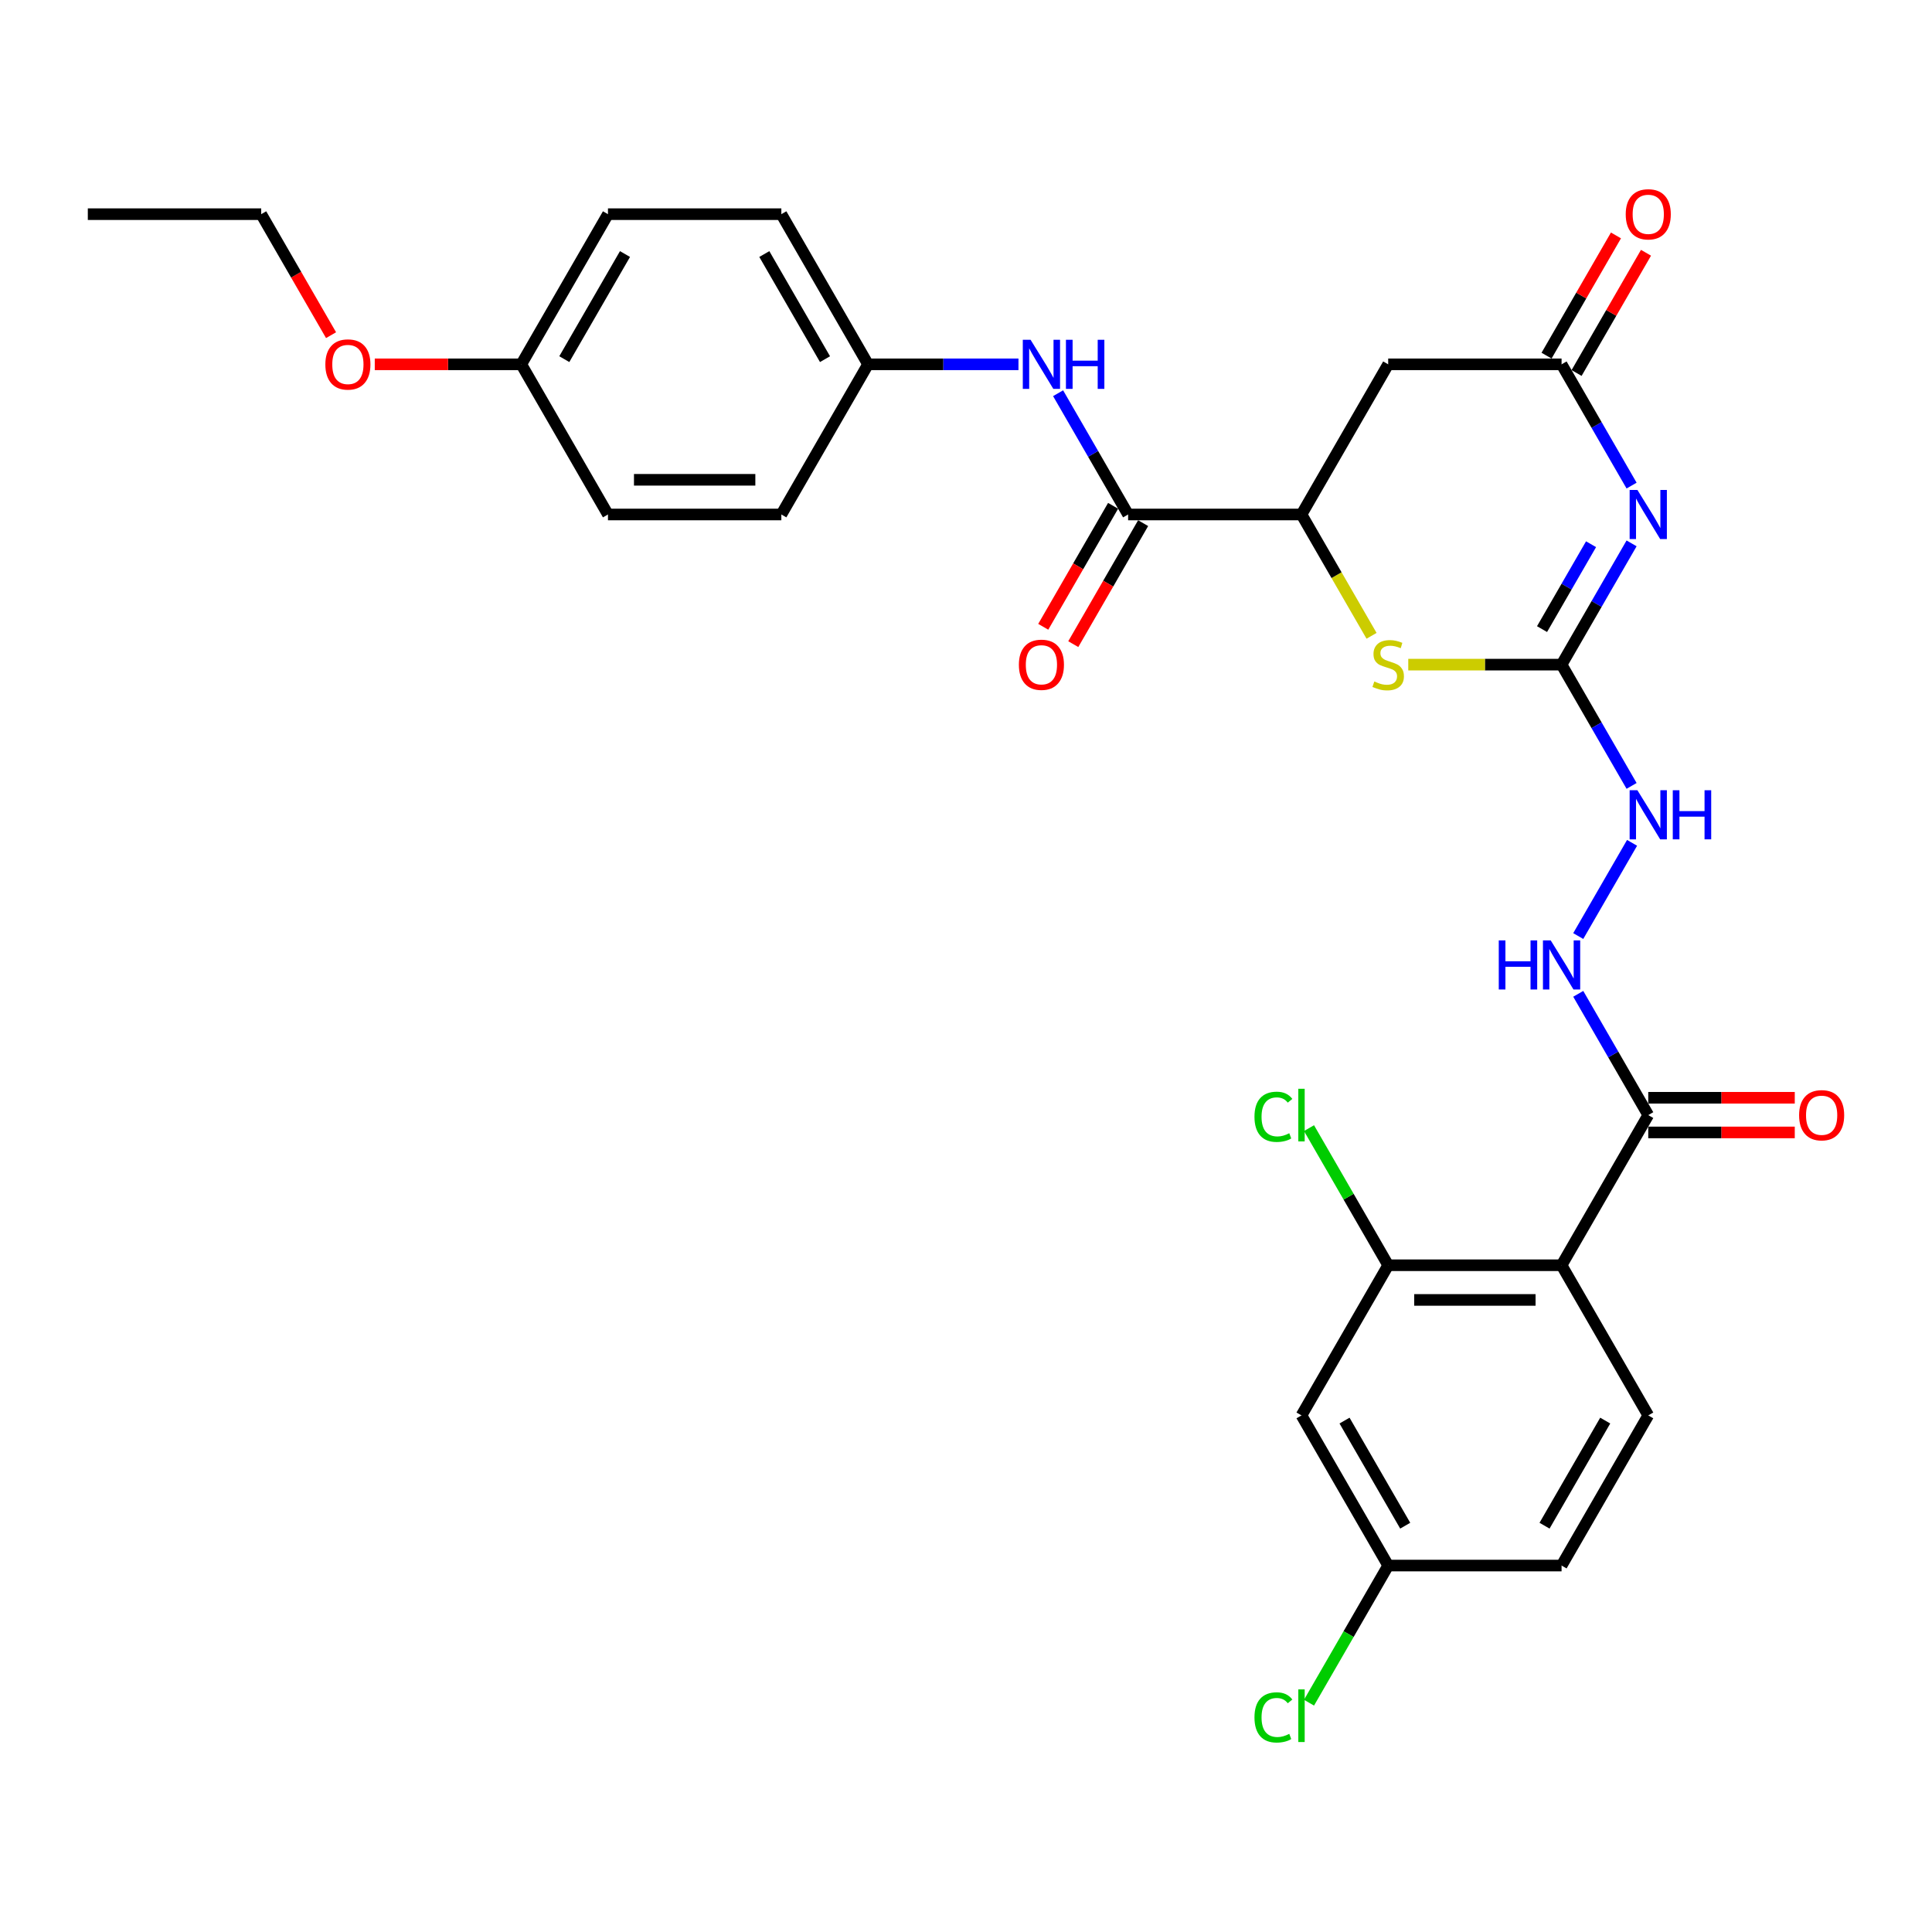 <?xml version='1.0' encoding='iso-8859-1'?>
<svg version='1.1' baseProfile='full'
              xmlns='http://www.w3.org/2000/svg'
                      xmlns:rdkit='http://www.rdkit.org/xml'
                      xmlns:xlink='http://www.w3.org/1999/xlink'
                  xml:space='preserve'
width='1000px' height='1000px' viewBox='0 0 1000 1000'>
<!-- END OF HEADER -->
<rect style='opacity:1.0;fill:#FFFFFF;stroke:none' width='1000' height='1000' x='0' y='0'> </rect>
<path class='bond-0' d='M 844.504,281.246 L 826.385,312.63' style='fill:none;fill-rule:evenodd;stroke:#0000FF;stroke-width:6px;stroke-linecap:butt;stroke-linejoin:miter;stroke-opacity:1' />
<path class='bond-0' d='M 826.385,312.63 L 808.265,344.014' style='fill:none;fill-rule:evenodd;stroke:#000000;stroke-width:6px;stroke-linecap:butt;stroke-linejoin:miter;stroke-opacity:1' />
<path class='bond-0' d='M 823.525,281.687 L 810.841,303.656' style='fill:none;fill-rule:evenodd;stroke:#0000FF;stroke-width:6px;stroke-linecap:butt;stroke-linejoin:miter;stroke-opacity:1' />
<path class='bond-0' d='M 810.841,303.656 L 798.157,325.625' style='fill:none;fill-rule:evenodd;stroke:#000000;stroke-width:6px;stroke-linecap:butt;stroke-linejoin:miter;stroke-opacity:1' />
<path class='bond-1' d='M 844.504,251.344 L 826.385,219.96' style='fill:none;fill-rule:evenodd;stroke:#0000FF;stroke-width:6px;stroke-linecap:butt;stroke-linejoin:miter;stroke-opacity:1' />
<path class='bond-1' d='M 826.385,219.96 L 808.265,188.576' style='fill:none;fill-rule:evenodd;stroke:#000000;stroke-width:6px;stroke-linecap:butt;stroke-linejoin:miter;stroke-opacity:1' />
<path class='bond-2' d='M 808.265,344.014 L 768.59,344.014' style='fill:none;fill-rule:evenodd;stroke:#000000;stroke-width:6px;stroke-linecap:butt;stroke-linejoin:miter;stroke-opacity:1' />
<path class='bond-2' d='M 768.59,344.014 L 728.915,344.014' style='fill:none;fill-rule:evenodd;stroke:#CCCC00;stroke-width:6px;stroke-linecap:butt;stroke-linejoin:miter;stroke-opacity:1' />
<path class='bond-3' d='M 808.265,344.014 L 826.385,375.398' style='fill:none;fill-rule:evenodd;stroke:#000000;stroke-width:6px;stroke-linecap:butt;stroke-linejoin:miter;stroke-opacity:1' />
<path class='bond-3' d='M 826.385,375.398 L 844.504,406.782' style='fill:none;fill-rule:evenodd;stroke:#0000FF;stroke-width:6px;stroke-linecap:butt;stroke-linejoin:miter;stroke-opacity:1' />
<path class='bond-4' d='M 808.265,654.891 L 853.136,577.172' style='fill:none;fill-rule:evenodd;stroke:#000000;stroke-width:6px;stroke-linecap:butt;stroke-linejoin:miter;stroke-opacity:1' />
<path class='bond-5' d='M 808.265,654.891 L 718.523,654.891' style='fill:none;fill-rule:evenodd;stroke:#000000;stroke-width:6px;stroke-linecap:butt;stroke-linejoin:miter;stroke-opacity:1' />
<path class='bond-5' d='M 794.804,672.84 L 731.984,672.84' style='fill:none;fill-rule:evenodd;stroke:#000000;stroke-width:6px;stroke-linecap:butt;stroke-linejoin:miter;stroke-opacity:1' />
<path class='bond-6' d='M 808.265,654.891 L 853.136,732.61' style='fill:none;fill-rule:evenodd;stroke:#000000;stroke-width:6px;stroke-linecap:butt;stroke-linejoin:miter;stroke-opacity:1' />
<path class='bond-7' d='M 709.912,329.099 L 691.782,297.697' style='fill:none;fill-rule:evenodd;stroke:#CCCC00;stroke-width:6px;stroke-linecap:butt;stroke-linejoin:miter;stroke-opacity:1' />
<path class='bond-7' d='M 691.782,297.697 L 673.652,266.295' style='fill:none;fill-rule:evenodd;stroke:#000000;stroke-width:6px;stroke-linecap:butt;stroke-linejoin:miter;stroke-opacity:1' />
<path class='bond-8' d='M 808.265,188.576 L 718.523,188.576' style='fill:none;fill-rule:evenodd;stroke:#000000;stroke-width:6px;stroke-linecap:butt;stroke-linejoin:miter;stroke-opacity:1' />
<path class='bond-9' d='M 816.037,193.063 L 834.001,161.948' style='fill:none;fill-rule:evenodd;stroke:#000000;stroke-width:6px;stroke-linecap:butt;stroke-linejoin:miter;stroke-opacity:1' />
<path class='bond-9' d='M 834.001,161.948 L 851.966,130.833' style='fill:none;fill-rule:evenodd;stroke:#FF0000;stroke-width:6px;stroke-linecap:butt;stroke-linejoin:miter;stroke-opacity:1' />
<path class='bond-9' d='M 800.493,184.089 L 818.458,152.974' style='fill:none;fill-rule:evenodd;stroke:#000000;stroke-width:6px;stroke-linecap:butt;stroke-linejoin:miter;stroke-opacity:1' />
<path class='bond-9' d='M 818.458,152.974 L 836.422,121.859' style='fill:none;fill-rule:evenodd;stroke:#FF0000;stroke-width:6px;stroke-linecap:butt;stroke-linejoin:miter;stroke-opacity:1' />
<path class='bond-10' d='M 673.652,266.295 L 718.523,188.576' style='fill:none;fill-rule:evenodd;stroke:#000000;stroke-width:6px;stroke-linecap:butt;stroke-linejoin:miter;stroke-opacity:1' />
<path class='bond-11' d='M 673.652,266.295 L 583.909,266.295' style='fill:none;fill-rule:evenodd;stroke:#000000;stroke-width:6px;stroke-linecap:butt;stroke-linejoin:miter;stroke-opacity:1' />
<path class='bond-12' d='M 583.909,266.295 L 565.79,234.911' style='fill:none;fill-rule:evenodd;stroke:#000000;stroke-width:6px;stroke-linecap:butt;stroke-linejoin:miter;stroke-opacity:1' />
<path class='bond-12' d='M 565.79,234.911 L 547.67,203.527' style='fill:none;fill-rule:evenodd;stroke:#0000FF;stroke-width:6px;stroke-linecap:butt;stroke-linejoin:miter;stroke-opacity:1' />
<path class='bond-13' d='M 576.137,261.808 L 558.059,293.12' style='fill:none;fill-rule:evenodd;stroke:#000000;stroke-width:6px;stroke-linecap:butt;stroke-linejoin:miter;stroke-opacity:1' />
<path class='bond-13' d='M 558.059,293.12 L 539.981,324.432' style='fill:none;fill-rule:evenodd;stroke:#FF0000;stroke-width:6px;stroke-linecap:butt;stroke-linejoin:miter;stroke-opacity:1' />
<path class='bond-13' d='M 591.681,270.782 L 573.603,302.094' style='fill:none;fill-rule:evenodd;stroke:#000000;stroke-width:6px;stroke-linecap:butt;stroke-linejoin:miter;stroke-opacity:1' />
<path class='bond-13' d='M 573.603,302.094 L 555.525,333.407' style='fill:none;fill-rule:evenodd;stroke:#FF0000;stroke-width:6px;stroke-linecap:butt;stroke-linejoin:miter;stroke-opacity:1' />
<path class='bond-14' d='M 853.136,577.172 L 835.017,545.788' style='fill:none;fill-rule:evenodd;stroke:#000000;stroke-width:6px;stroke-linecap:butt;stroke-linejoin:miter;stroke-opacity:1' />
<path class='bond-14' d='M 835.017,545.788 L 816.897,514.404' style='fill:none;fill-rule:evenodd;stroke:#0000FF;stroke-width:6px;stroke-linecap:butt;stroke-linejoin:miter;stroke-opacity:1' />
<path class='bond-15' d='M 853.136,586.146 L 891.053,586.146' style='fill:none;fill-rule:evenodd;stroke:#000000;stroke-width:6px;stroke-linecap:butt;stroke-linejoin:miter;stroke-opacity:1' />
<path class='bond-15' d='M 891.053,586.146 L 928.969,586.146' style='fill:none;fill-rule:evenodd;stroke:#FF0000;stroke-width:6px;stroke-linecap:butt;stroke-linejoin:miter;stroke-opacity:1' />
<path class='bond-15' d='M 853.136,568.198 L 891.053,568.198' style='fill:none;fill-rule:evenodd;stroke:#000000;stroke-width:6px;stroke-linecap:butt;stroke-linejoin:miter;stroke-opacity:1' />
<path class='bond-15' d='M 891.053,568.198 L 928.969,568.198' style='fill:none;fill-rule:evenodd;stroke:#FF0000;stroke-width:6px;stroke-linecap:butt;stroke-linejoin:miter;stroke-opacity:1' />
<path class='bond-16' d='M 718.523,654.891 L 673.652,732.61' style='fill:none;fill-rule:evenodd;stroke:#000000;stroke-width:6px;stroke-linecap:butt;stroke-linejoin:miter;stroke-opacity:1' />
<path class='bond-17' d='M 718.523,654.891 L 698.035,619.404' style='fill:none;fill-rule:evenodd;stroke:#000000;stroke-width:6px;stroke-linecap:butt;stroke-linejoin:miter;stroke-opacity:1' />
<path class='bond-17' d='M 698.035,619.404 L 677.546,583.918' style='fill:none;fill-rule:evenodd;stroke:#00CC00;stroke-width:6px;stroke-linecap:butt;stroke-linejoin:miter;stroke-opacity:1' />
<path class='bond-18' d='M 527.156,188.576 L 488.226,188.576' style='fill:none;fill-rule:evenodd;stroke:#0000FF;stroke-width:6px;stroke-linecap:butt;stroke-linejoin:miter;stroke-opacity:1' />
<path class='bond-18' d='M 488.226,188.576 L 449.296,188.576' style='fill:none;fill-rule:evenodd;stroke:#000000;stroke-width:6px;stroke-linecap:butt;stroke-linejoin:miter;stroke-opacity:1' />
<path class='bond-19' d='M 816.897,484.501 L 844.754,436.253' style='fill:none;fill-rule:evenodd;stroke:#0000FF;stroke-width:6px;stroke-linecap:butt;stroke-linejoin:miter;stroke-opacity:1' />
<path class='bond-20' d='M 853.136,732.61 L 808.265,810.329' style='fill:none;fill-rule:evenodd;stroke:#000000;stroke-width:6px;stroke-linecap:butt;stroke-linejoin:miter;stroke-opacity:1' />
<path class='bond-20' d='M 830.862,735.294 L 799.452,789.697' style='fill:none;fill-rule:evenodd;stroke:#000000;stroke-width:6px;stroke-linecap:butt;stroke-linejoin:miter;stroke-opacity:1' />
<path class='bond-21' d='M 673.652,732.61 L 718.523,810.329' style='fill:none;fill-rule:evenodd;stroke:#000000;stroke-width:6px;stroke-linecap:butt;stroke-linejoin:miter;stroke-opacity:1' />
<path class='bond-21' d='M 695.926,735.294 L 727.336,789.697' style='fill:none;fill-rule:evenodd;stroke:#000000;stroke-width:6px;stroke-linecap:butt;stroke-linejoin:miter;stroke-opacity:1' />
<path class='bond-22' d='M 449.296,188.576 L 404.424,266.295' style='fill:none;fill-rule:evenodd;stroke:#000000;stroke-width:6px;stroke-linecap:butt;stroke-linejoin:miter;stroke-opacity:1' />
<path class='bond-23' d='M 449.296,188.576 L 404.424,110.856' style='fill:none;fill-rule:evenodd;stroke:#000000;stroke-width:6px;stroke-linecap:butt;stroke-linejoin:miter;stroke-opacity:1' />
<path class='bond-23' d='M 427.021,185.892 L 395.611,131.489' style='fill:none;fill-rule:evenodd;stroke:#000000;stroke-width:6px;stroke-linecap:butt;stroke-linejoin:miter;stroke-opacity:1' />
<path class='bond-24' d='M 718.523,810.329 L 808.265,810.329' style='fill:none;fill-rule:evenodd;stroke:#000000;stroke-width:6px;stroke-linecap:butt;stroke-linejoin:miter;stroke-opacity:1' />
<path class='bond-25' d='M 718.523,810.329 L 698.035,845.816' style='fill:none;fill-rule:evenodd;stroke:#000000;stroke-width:6px;stroke-linecap:butt;stroke-linejoin:miter;stroke-opacity:1' />
<path class='bond-25' d='M 698.035,845.816 L 677.546,881.303' style='fill:none;fill-rule:evenodd;stroke:#00CC00;stroke-width:6px;stroke-linecap:butt;stroke-linejoin:miter;stroke-opacity:1' />
<path class='bond-26' d='M 269.811,188.576 L 314.682,110.856' style='fill:none;fill-rule:evenodd;stroke:#000000;stroke-width:6px;stroke-linecap:butt;stroke-linejoin:miter;stroke-opacity:1' />
<path class='bond-26' d='M 292.085,185.892 L 323.495,131.489' style='fill:none;fill-rule:evenodd;stroke:#000000;stroke-width:6px;stroke-linecap:butt;stroke-linejoin:miter;stroke-opacity:1' />
<path class='bond-27' d='M 269.811,188.576 L 231.894,188.576' style='fill:none;fill-rule:evenodd;stroke:#000000;stroke-width:6px;stroke-linecap:butt;stroke-linejoin:miter;stroke-opacity:1' />
<path class='bond-27' d='M 231.894,188.576 L 193.978,188.576' style='fill:none;fill-rule:evenodd;stroke:#FF0000;stroke-width:6px;stroke-linecap:butt;stroke-linejoin:miter;stroke-opacity:1' />
<path class='bond-28' d='M 269.811,188.576 L 314.682,266.295' style='fill:none;fill-rule:evenodd;stroke:#000000;stroke-width:6px;stroke-linecap:butt;stroke-linejoin:miter;stroke-opacity:1' />
<path class='bond-29' d='M 404.424,266.295 L 314.682,266.295' style='fill:none;fill-rule:evenodd;stroke:#000000;stroke-width:6px;stroke-linecap:butt;stroke-linejoin:miter;stroke-opacity:1' />
<path class='bond-29' d='M 390.963,248.346 L 328.143,248.346' style='fill:none;fill-rule:evenodd;stroke:#000000;stroke-width:6px;stroke-linecap:butt;stroke-linejoin:miter;stroke-opacity:1' />
<path class='bond-30' d='M 404.424,110.856 L 314.682,110.856' style='fill:none;fill-rule:evenodd;stroke:#000000;stroke-width:6px;stroke-linecap:butt;stroke-linejoin:miter;stroke-opacity:1' />
<path class='bond-31' d='M 171.353,173.481 L 153.275,142.169' style='fill:none;fill-rule:evenodd;stroke:#FF0000;stroke-width:6px;stroke-linecap:butt;stroke-linejoin:miter;stroke-opacity:1' />
<path class='bond-31' d='M 153.275,142.169 L 135.197,110.856' style='fill:none;fill-rule:evenodd;stroke:#000000;stroke-width:6px;stroke-linecap:butt;stroke-linejoin:miter;stroke-opacity:1' />
<path class='bond-32' d='M 135.197,110.856 L 45.455,110.856' style='fill:none;fill-rule:evenodd;stroke:#000000;stroke-width:6px;stroke-linecap:butt;stroke-linejoin:miter;stroke-opacity:1' />
<path  class='atom-0' d='M 847.519 253.587
L 855.847 267.049
Q 856.672 268.377, 858.001 270.782
Q 859.329 273.187, 859.401 273.331
L 859.401 253.587
L 862.775 253.587
L 862.775 279.002
L 859.293 279.002
L 850.354 264.285
Q 849.313 262.562, 848.201 260.587
Q 847.124 258.613, 846.801 258.003
L 846.801 279.002
L 843.498 279.002
L 843.498 253.587
L 847.519 253.587
' fill='#0000FF'/>
<path  class='atom-3' d='M 711.343 352.737
Q 711.631 352.845, 712.815 353.347
Q 714 353.85, 715.292 354.173
Q 716.62 354.46, 717.913 354.46
Q 720.318 354.46, 721.718 353.311
Q 723.118 352.127, 723.118 350.081
Q 723.118 348.681, 722.4 347.819
Q 721.718 346.958, 720.641 346.491
Q 719.564 346.024, 717.769 345.486
Q 715.507 344.804, 714.143 344.158
Q 712.815 343.512, 711.846 342.147
Q 710.913 340.783, 710.913 338.486
Q 710.913 335.291, 713.066 333.317
Q 715.256 331.342, 719.564 331.342
Q 722.507 331.342, 725.846 332.742
L 725.02 335.507
Q 721.969 334.25, 719.672 334.25
Q 717.195 334.25, 715.831 335.291
Q 714.466 336.296, 714.502 338.055
Q 714.502 339.419, 715.184 340.245
Q 715.902 341.071, 716.907 341.537
Q 717.948 342.004, 719.672 342.542
Q 721.969 343.26, 723.333 343.978
Q 724.697 344.696, 725.666 346.168
Q 726.671 347.604, 726.671 350.081
Q 726.671 353.599, 724.302 355.501
Q 721.969 357.368, 718.056 357.368
Q 715.795 357.368, 714.072 356.865
Q 712.384 356.399, 710.374 355.573
L 711.343 352.737
' fill='#CCCC00'/>
<path  class='atom-10' d='M 533.42 175.868
L 541.748 189.329
Q 542.574 190.658, 543.902 193.063
Q 545.23 195.468, 545.302 195.611
L 545.302 175.868
L 548.676 175.868
L 548.676 201.283
L 545.194 201.283
L 536.256 186.565
Q 535.215 184.842, 534.102 182.868
Q 533.025 180.894, 532.702 180.283
L 532.702 201.283
L 529.4 201.283
L 529.4 175.868
L 533.42 175.868
' fill='#0000FF'/>
<path  class='atom-10' d='M 551.728 175.868
L 555.174 175.868
L 555.174 186.673
L 568.168 186.673
L 568.168 175.868
L 571.614 175.868
L 571.614 201.283
L 568.168 201.283
L 568.168 189.545
L 555.174 189.545
L 555.174 201.283
L 551.728 201.283
L 551.728 175.868
' fill='#0000FF'/>
<path  class='atom-11' d='M 775.761 486.745
L 779.207 486.745
L 779.207 497.55
L 792.201 497.55
L 792.201 486.745
L 795.647 486.745
L 795.647 512.16
L 792.201 512.16
L 792.201 500.422
L 779.207 500.422
L 779.207 512.16
L 775.761 512.16
L 775.761 486.745
' fill='#0000FF'/>
<path  class='atom-11' d='M 802.647 486.745
L 810.976 500.206
Q 811.801 501.535, 813.129 503.94
Q 814.458 506.345, 814.529 506.488
L 814.529 486.745
L 817.904 486.745
L 817.904 512.16
L 814.422 512.16
L 805.483 497.442
Q 804.442 495.719, 803.329 493.745
Q 802.253 491.771, 801.929 491.16
L 801.929 512.16
L 798.627 512.16
L 798.627 486.745
L 802.647 486.745
' fill='#0000FF'/>
<path  class='atom-12' d='M 847.519 409.026
L 855.847 422.487
Q 856.672 423.815, 858.001 426.22
Q 859.329 428.626, 859.401 428.769
L 859.401 409.026
L 862.775 409.026
L 862.775 434.441
L 859.293 434.441
L 850.354 419.723
Q 849.313 418, 848.201 416.026
Q 847.124 414.051, 846.801 413.441
L 846.801 434.441
L 843.498 434.441
L 843.498 409.026
L 847.519 409.026
' fill='#0000FF'/>
<path  class='atom-12' d='M 865.826 409.026
L 869.272 409.026
L 869.272 419.831
L 882.267 419.831
L 882.267 409.026
L 885.713 409.026
L 885.713 434.441
L 882.267 434.441
L 882.267 422.703
L 869.272 422.703
L 869.272 434.441
L 865.826 434.441
L 865.826 409.026
' fill='#0000FF'/>
<path  class='atom-15' d='M 527.371 344.086
Q 527.371 337.983, 530.387 334.573
Q 533.402 331.163, 539.038 331.163
Q 544.674 331.163, 547.689 334.573
Q 550.704 337.983, 550.704 344.086
Q 550.704 350.26, 547.653 353.778
Q 544.602 357.26, 539.038 357.26
Q 533.438 357.26, 530.387 353.778
Q 527.371 350.296, 527.371 344.086
M 539.038 354.388
Q 542.915 354.388, 544.997 351.804
Q 547.115 349.183, 547.115 344.086
Q 547.115 339.096, 544.997 336.583
Q 542.915 334.035, 539.038 334.035
Q 535.161 334.035, 533.043 336.548
Q 530.961 339.06, 530.961 344.086
Q 530.961 349.219, 533.043 351.804
Q 535.161 354.388, 539.038 354.388
' fill='#FF0000'/>
<path  class='atom-16' d='M 841.47 110.928
Q 841.47 104.826, 844.485 101.416
Q 847.501 98.005, 853.136 98.005
Q 858.772 98.005, 861.788 101.416
Q 864.803 104.826, 864.803 110.928
Q 864.803 117.102, 861.752 120.62
Q 858.701 124.102, 853.136 124.102
Q 847.537 124.102, 844.485 120.62
Q 841.47 117.138, 841.47 110.928
M 853.136 121.231
Q 857.013 121.231, 859.095 118.646
Q 861.213 116.026, 861.213 110.928
Q 861.213 105.939, 859.095 103.426
Q 857.013 100.877, 853.136 100.877
Q 849.26 100.877, 847.142 103.39
Q 845.06 105.903, 845.06 110.928
Q 845.06 116.061, 847.142 118.646
Q 849.26 121.231, 853.136 121.231
' fill='#FF0000'/>
<path  class='atom-17' d='M 931.212 577.244
Q 931.212 571.141, 934.228 567.731
Q 937.243 564.321, 942.879 564.321
Q 948.515 564.321, 951.53 567.731
Q 954.545 571.141, 954.545 577.244
Q 954.545 583.418, 951.494 586.936
Q 948.443 590.418, 942.879 590.418
Q 937.279 590.418, 934.228 586.936
Q 931.212 583.454, 931.212 577.244
M 942.879 587.546
Q 946.756 587.546, 948.838 584.961
Q 950.956 582.341, 950.956 577.244
Q 950.956 572.254, 948.838 569.741
Q 946.756 567.192, 942.879 567.192
Q 939.002 567.192, 936.884 569.705
Q 934.802 572.218, 934.802 577.244
Q 934.802 582.377, 936.884 584.961
Q 939.002 587.546, 942.879 587.546
' fill='#FF0000'/>
<path  class='atom-20' d='M 649.313 578.051
Q 649.313 571.733, 652.257 568.431
Q 655.236 565.092, 660.872 565.092
Q 666.113 565.092, 668.913 568.79
L 666.544 570.728
Q 664.498 568.036, 660.872 568.036
Q 657.031 568.036, 654.985 570.621
Q 652.975 573.169, 652.975 578.051
Q 652.975 583.077, 655.057 585.661
Q 657.175 588.246, 661.267 588.246
Q 664.067 588.246, 667.334 586.559
L 668.339 589.251
Q 667.011 590.113, 665 590.615
Q 662.99 591.118, 660.765 591.118
Q 655.236 591.118, 652.257 587.743
Q 649.313 584.369, 649.313 578.051
' fill='#00CC00'/>
<path  class='atom-20' d='M 672 563.549
L 675.303 563.549
L 675.303 590.795
L 672 590.795
L 672 563.549
' fill='#00CC00'/>
<path  class='atom-23' d='M 649.313 888.928
Q 649.313 882.61, 652.257 879.308
Q 655.236 875.969, 660.872 875.969
Q 666.113 875.969, 668.913 879.667
L 666.544 881.605
Q 664.498 878.913, 660.872 878.913
Q 657.031 878.913, 654.985 881.498
Q 652.975 884.046, 652.975 888.928
Q 652.975 893.954, 655.057 896.538
Q 657.175 899.123, 661.267 899.123
Q 664.067 899.123, 667.334 897.436
L 668.339 900.128
Q 667.011 900.99, 665 901.492
Q 662.99 901.995, 660.765 901.995
Q 655.236 901.995, 652.257 898.62
Q 649.313 895.246, 649.313 888.928
' fill='#00CC00'/>
<path  class='atom-23' d='M 672 874.426
L 675.303 874.426
L 675.303 901.672
L 672 901.672
L 672 874.426
' fill='#00CC00'/>
<path  class='atom-28' d='M 168.402 188.647
Q 168.402 182.545, 171.417 179.135
Q 174.432 175.725, 180.068 175.725
Q 185.704 175.725, 188.719 179.135
Q 191.735 182.545, 191.735 188.647
Q 191.735 194.822, 188.683 198.34
Q 185.632 201.822, 180.068 201.822
Q 174.468 201.822, 171.417 198.34
Q 168.402 194.858, 168.402 188.647
M 180.068 198.95
Q 183.945 198.95, 186.027 196.365
Q 188.145 193.745, 188.145 188.647
Q 188.145 183.658, 186.027 181.145
Q 183.945 178.596, 180.068 178.596
Q 176.191 178.596, 174.073 181.109
Q 171.991 183.622, 171.991 188.647
Q 171.991 193.781, 174.073 196.365
Q 176.191 198.95, 180.068 198.95
' fill='#FF0000'/>
</svg>

